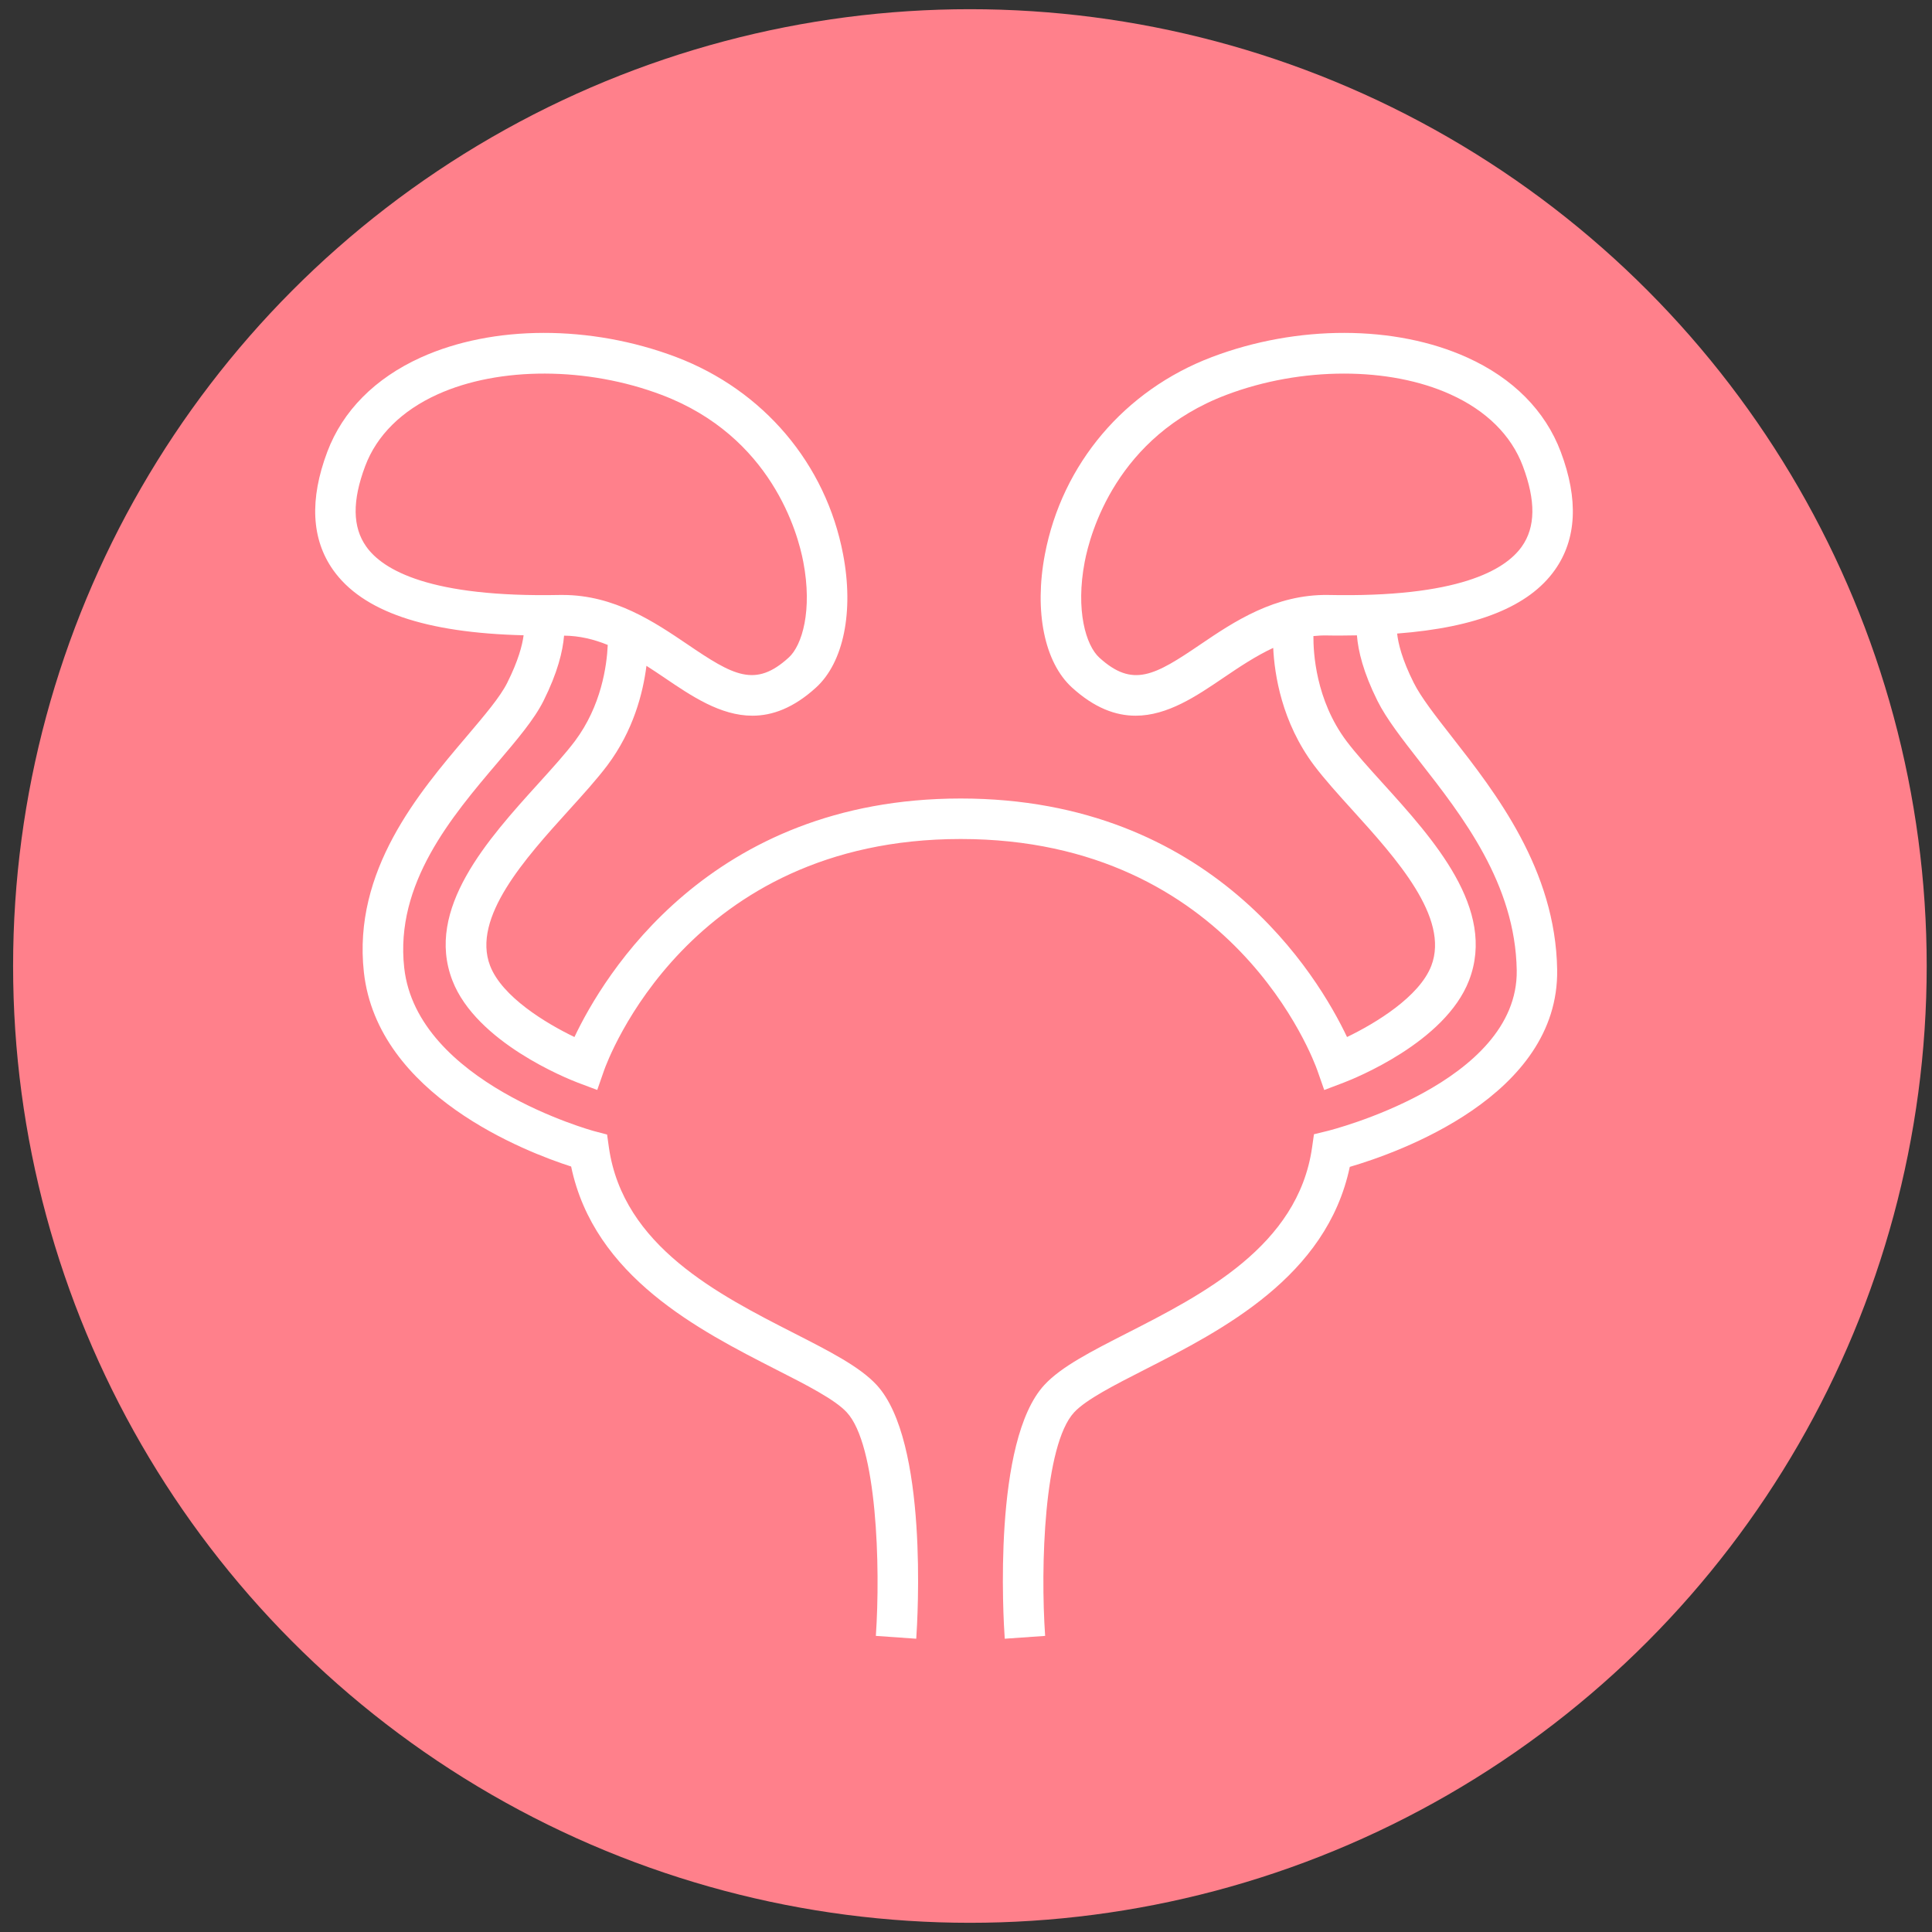 
<svg width="105px" height="105px" viewBox="0 0 105 105" version="1.1" xmlns="http://www.w3.org/2000/svg" xmlns:xlink="http://www.w3.org/1999/xlink">
    <rect x="0" y="0" width="105" height="105" fill="#333333" stroke="none"/>
    <g id="Page-1" stroke="none" stroke-width="1" fill="none" fill-rule="evenodd">
        <g id="Group" transform="translate(-760, -362)" fill-rule="nonzero">
            <g id="Boxes" transform="translate(0, 73)">
                <g id="ic-urinary" transform="translate(760.712, 289.5)">
                    <circle id="ic-bg" fill="#FF808B" cx="52" cy="52" r="52"></circle>
                    <path d="M71.469,31.835 C68.582,31.793 66.342,33.293 64.545,34.512 C62.037,36.218 60.853,36.896 59.033,35.24 C58.3,34.571 57.739,32.66 58.238,30.041 C58.535,28.482 59.966,23.222 65.934,20.962 C67.972,20.189 70.193,19.804 72.329,19.804 C74.433,19.804 76.452,20.179 78.115,20.933 C80.065,21.813 81.425,23.16 82.051,24.83 C82.759,26.718 82.743,28.15 81.996,29.203 C81.089,30.485 78.532,31.985 71.469,31.835 Z M19.191,29.203 C18.444,28.15 18.425,26.718 19.136,24.83 C19.762,23.16 21.125,21.813 23.069,20.933 C26.421,19.416 31.206,19.429 35.249,20.962 C41.218,23.222 42.653,28.482 42.946,30.041 C43.448,32.66 42.887,34.571 42.154,35.236 C40.334,36.896 39.147,36.218 36.639,34.512 C34.874,33.319 32.689,31.835 29.875,31.835 L29.715,31.835 C22.674,31.978 20.095,30.485 19.191,29.203 Z M76.119,36.603 C75.48,35.328 75.278,34.464 75.219,33.932 C79.543,33.602 82.384,32.468 83.793,30.475 C84.977,28.802 85.084,26.643 84.112,24.057 C83.274,21.826 81.516,20.052 79.022,18.927 C75.108,17.156 69.792,17.146 65.155,18.904 C60.407,20.704 57.012,24.712 56.076,29.627 C55.485,32.728 56.05,35.501 57.55,36.867 C58.773,37.979 59.921,38.397 61.007,38.397 C62.745,38.397 64.323,37.324 65.781,36.335 C66.645,35.748 67.539,35.152 68.484,34.711 C68.556,36.166 68.944,38.745 70.705,41.097 C71.276,41.853 72.016,42.672 72.802,43.539 C75.154,46.139 78.085,49.374 77.075,51.992 C76.426,53.669 74.058,55.107 72.496,55.86 C70.927,52.557 65.171,42.897 51.5,42.897 C37.829,42.897 32.073,52.557 30.508,55.86 C28.942,55.107 26.575,53.669 25.926,51.992 C24.915,49.374 27.846,46.139 30.198,43.539 C30.984,42.672 31.724,41.853 32.295,41.097 C33.71,39.209 34.232,37.177 34.421,35.686 C34.754,35.898 35.08,36.117 35.403,36.335 C36.861,37.324 38.439,38.397 40.18,38.397 C41.263,38.397 42.414,37.979 43.637,36.867 C45.137,35.501 45.702,32.728 45.108,29.627 C44.175,24.712 40.781,20.704 36.032,18.904 C31.391,17.146 26.076,17.156 22.162,18.927 C19.671,20.055 17.913,21.83 17.075,24.057 C16.103,26.643 16.211,28.802 17.391,30.475 C18.989,32.732 22.397,33.893 27.745,34.026 C27.674,34.574 27.452,35.416 26.858,36.603 C26.474,37.376 25.632,38.364 24.66,39.512 C22.041,42.594 18.454,46.817 19.064,52.338 C19.808,59.027 27.886,62.112 30.328,62.898 C31.581,68.889 37.275,71.791 41.472,73.934 C43.115,74.769 44.668,75.561 45.31,76.259 C46.951,78.03 47.146,84.65 46.889,88.407 L49.084,88.561 C49.159,87.471 49.745,77.808 46.928,74.766 C46.015,73.777 44.374,72.942 42.473,71.971 C38.322,69.854 33.159,67.222 32.383,61.88 L32.282,61.16 L31.577,60.974 C31.483,60.948 21.947,58.339 21.256,52.097 C20.747,47.518 23.845,43.869 26.337,40.937 C27.403,39.681 28.323,38.599 28.828,37.588 C29.595,36.052 29.872,34.901 29.944,34.046 C30.778,34.053 31.568,34.245 32.318,34.551 C32.266,35.696 31.965,37.862 30.534,39.776 C30.025,40.451 29.317,41.234 28.567,42.062 C25.808,45.108 22.374,48.901 23.874,52.785 C25.172,56.154 30.126,58.124 30.687,58.339 L31.747,58.737 L32.119,57.67 C32.301,57.158 36.694,45.098 51.5,45.098 C66.306,45.098 70.702,57.158 70.882,57.67 L71.257,58.74 L72.313,58.339 C72.874,58.124 77.828,56.154 79.126,52.785 C80.626,48.901 77.192,45.108 74.433,42.062 C73.683,41.234 72.975,40.451 72.466,39.776 C70.787,37.535 70.663,34.943 70.669,34.069 C70.917,34.043 71.168,34.03 71.426,34.036 C71.99,34.049 72.509,34.036 73.034,34.03 C73.102,34.884 73.38,36.042 74.149,37.588 C74.645,38.579 75.486,39.652 76.458,40.901 C78.767,43.856 81.643,47.534 81.719,52.234 C81.813,58.371 71.527,60.944 71.423,60.967 L70.699,61.144 L70.594,61.88 C69.822,67.222 64.656,69.854 60.504,71.971 C58.603,72.942 56.963,73.777 56.05,74.766 C53.232,77.808 53.816,87.471 53.894,88.561 L56.089,88.407 C55.828,84.65 56.027,78.03 57.664,76.259 C58.31,75.561 59.862,74.772 61.505,73.934 C65.699,71.795 71.387,68.895 72.646,62.917 C75.251,62.154 84.027,59.073 83.916,52.201 C83.832,46.761 80.574,42.59 78.193,39.544 C77.293,38.393 76.514,37.395 76.119,36.603 Z" id="Shape" fill="#FFFFFF"></path>
                </g>
            </g>
        </g>
    </g>
</svg>
